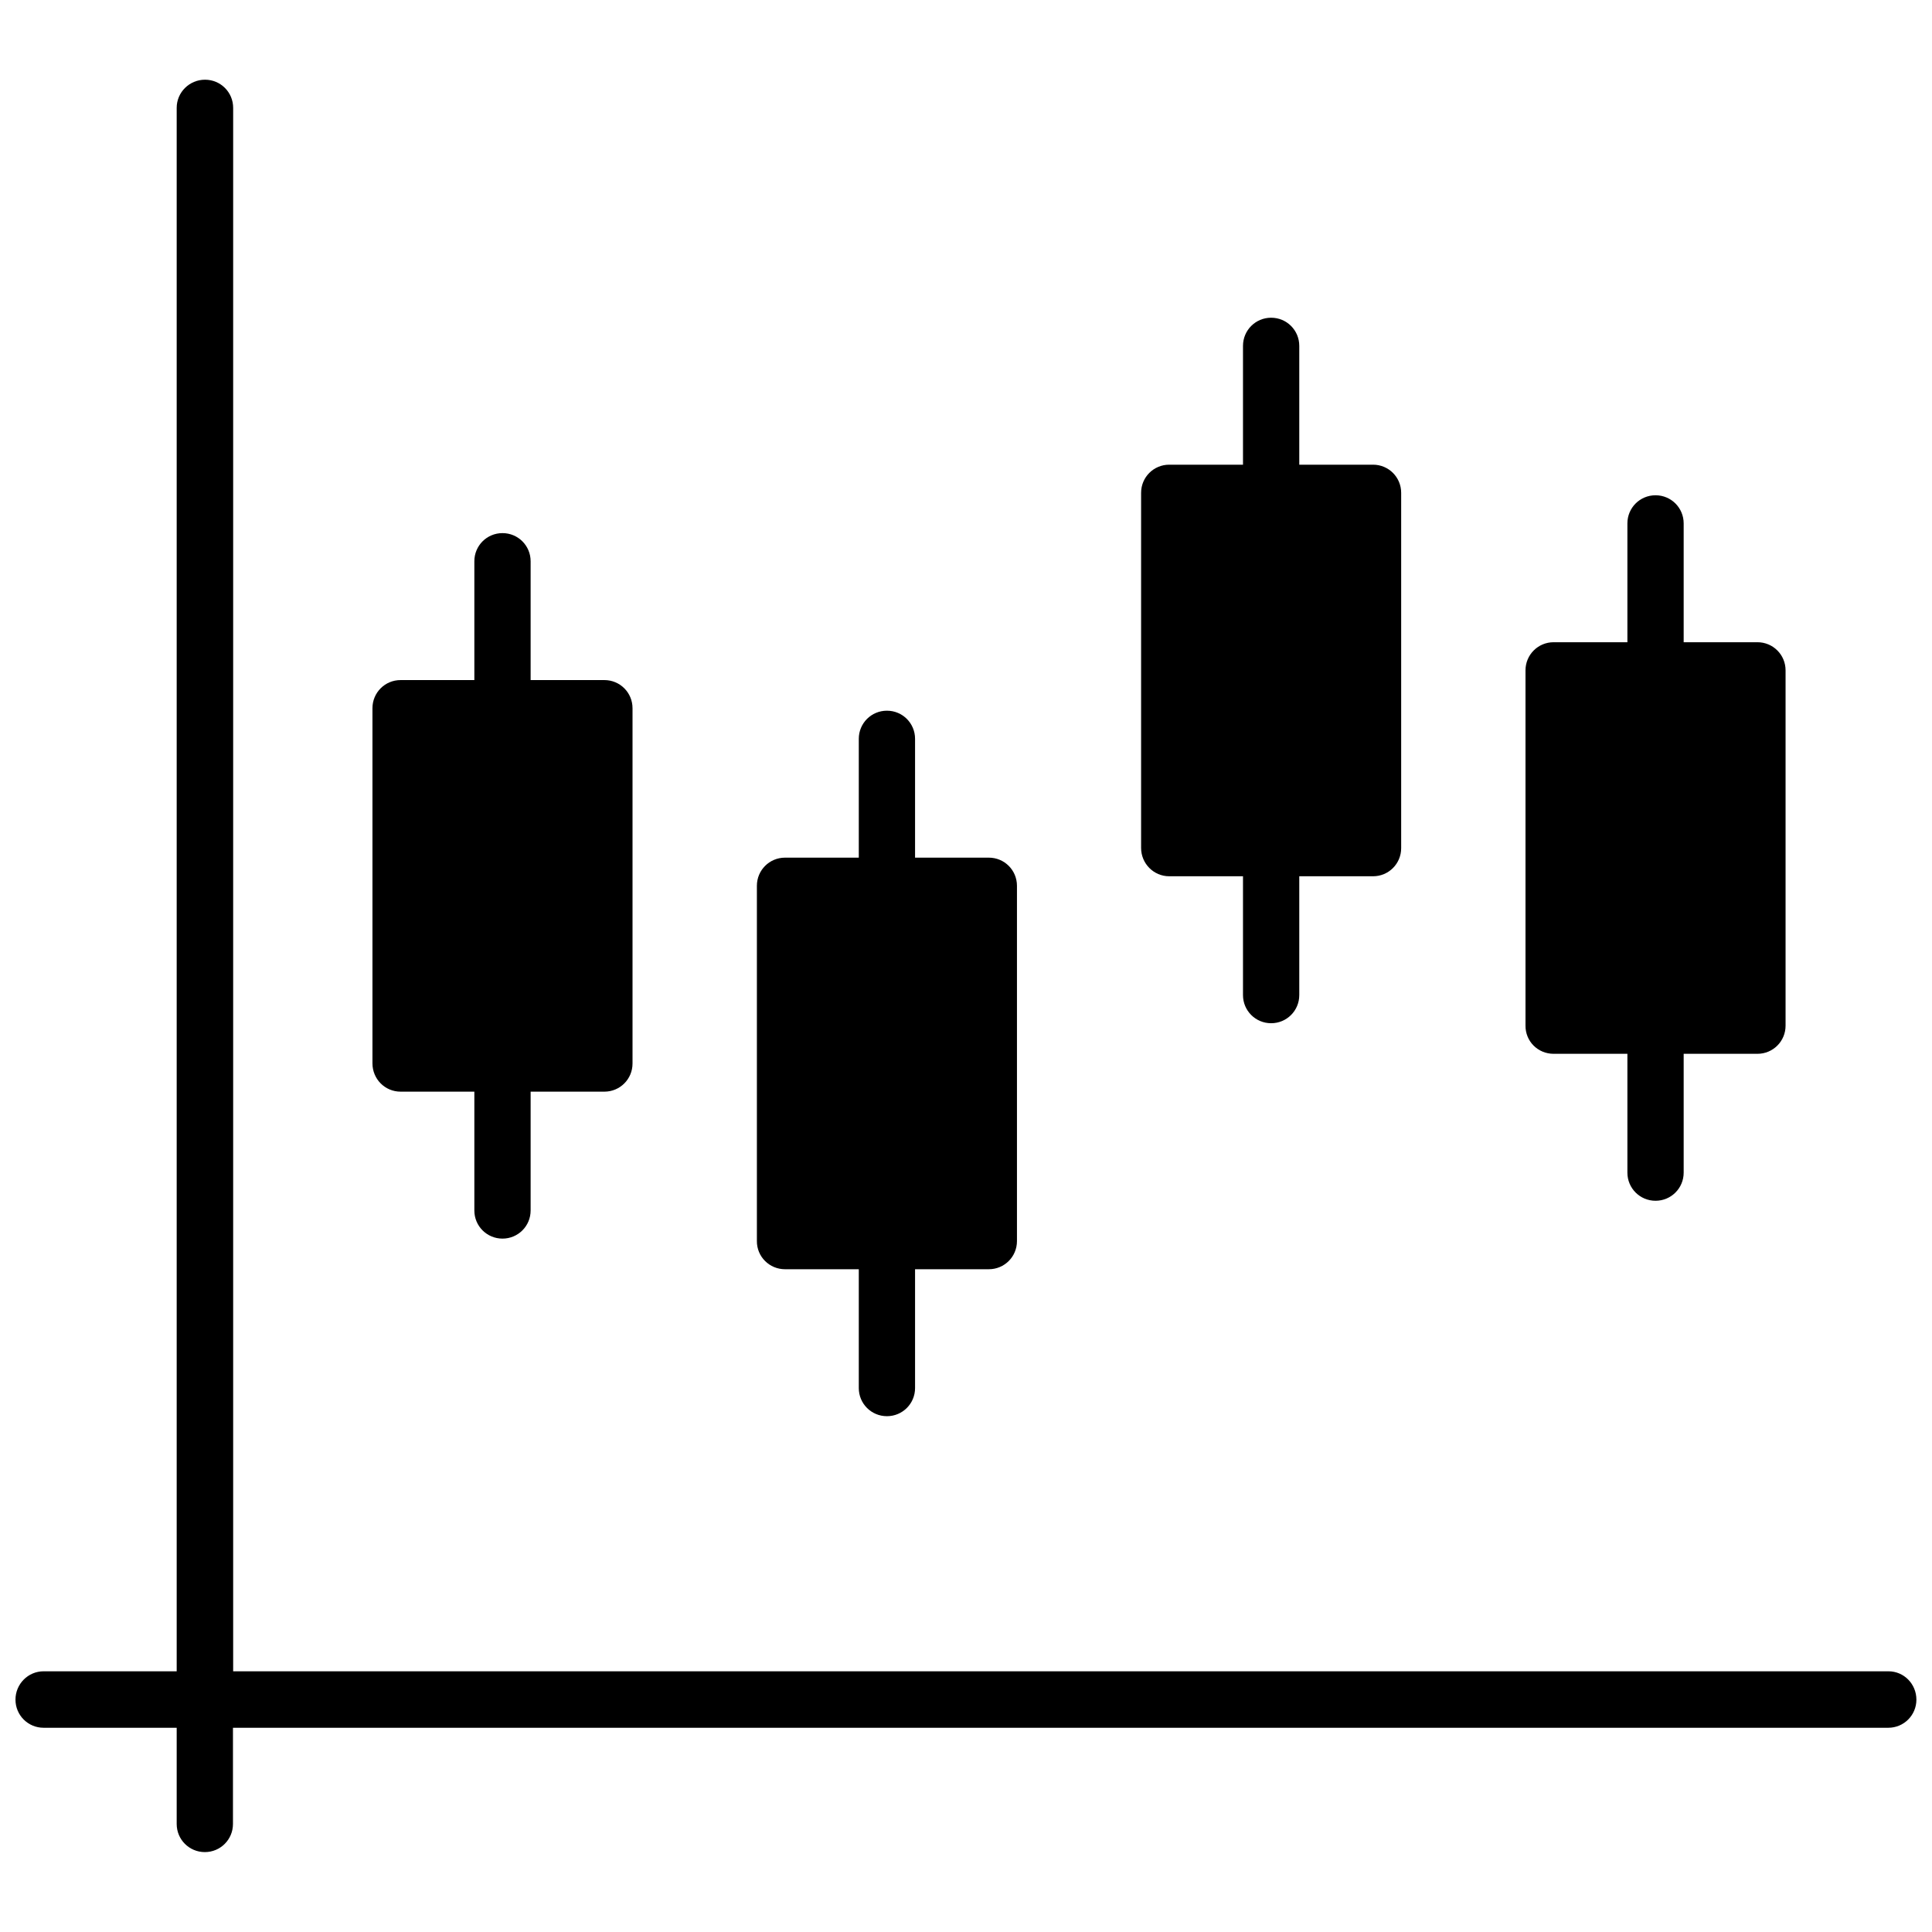 <?xml version="1.0" encoding="UTF-8"?>
<!-- Uploaded to: SVG Find, www.svgrepo.com, Generator: SVG Find Mixer Tools -->
<svg width="800px" height="800px" version="1.1" viewBox="144 144 512 512" xmlns="http://www.w3.org/2000/svg">
 <defs>
  <clipPath id="a">
   <path d="m148.09 165h503.81v470h-503.81z"/>
  </clipPath>
 </defs>
 <g clip-path="url(#a)">
  <path d="m644.45 586.91h-438.66v-414.33c0-4.133-3.324-7.457-7.457-7.457-4.133 0-7.508 3.328-7.508 7.457v414.33h-35.266c-4.133 0-7.457 3.379-7.457 7.508 0 4.133 3.324 7.457 7.457 7.457h35.266v25.492c0 4.133 3.324 7.457 7.457 7.457 4.133 0 7.457-3.324 7.457-7.457v-25.492h438.67c4.133 0 7.457-3.324 7.457-7.457-0.004-4.129-3.277-7.508-7.41-7.508z"/>
 </g>
 <path d="m250.16 433.3h19.547v31.488c0 4.133 3.324 7.457 7.457 7.457 4.133 0 7.457-3.324 7.457-7.457v-31.488h19.547c4.133 0 7.457-3.324 7.457-7.457v-94.16c0-4.133-3.324-7.457-7.457-7.457h-19.547v-31.488c0-4.133-3.324-7.457-7.457-7.457-4.133 0-7.457 3.324-7.457 7.457v31.488h-19.547c-4.133 0-7.457 3.324-7.457 7.457v94.113c0.004 4.18 3.328 7.504 7.457 7.504z"/>
 <path d="m352.04 480.36h19.547v31.488c0 4.133 3.324 7.457 7.457 7.457 4.133 0 7.457-3.324 7.457-7.457v-31.488h19.547c4.133 0 7.457-3.324 7.457-7.457v-94.16c0-4.133-3.324-7.457-7.457-7.457h-19.547v-31.488c0-4.133-3.324-7.457-7.457-7.457-4.133 0-7.457 3.324-7.457 7.457v31.488h-19.547c-4.133 0-7.457 3.324-7.457 7.457v94.113c-0.051 4.18 3.328 7.504 7.457 7.504z"/>
 <path d="m453.86 376.22h19.547v31.488c0 4.133 3.324 7.457 7.457 7.457s7.457-3.324 7.457-7.457v-31.488h19.547c4.133 0 7.457-3.324 7.457-7.457v-94.16c0-4.133-3.324-7.457-7.457-7.457h-19.547v-31.488c0-4.133-3.324-7.457-7.457-7.457s-7.457 3.324-7.457 7.457v31.488h-19.547c-4.133 0-7.457 3.324-7.457 7.457v94.113c0 4.129 3.324 7.504 7.457 7.504z"/>
 <path d="m555.73 423.27h19.547v31.488c0 4.133 3.324 7.457 7.457 7.457 4.133 0 7.457-3.324 7.457-7.457v-31.488h19.547c4.133 0 7.457-3.324 7.457-7.457v-94.16c0-4.133-3.324-7.457-7.457-7.457h-19.547v-31.488c0-4.133-3.324-7.457-7.457-7.457-4.133 0-7.457 3.324-7.457 7.457v31.488h-19.547c-4.133 0-7.457 3.324-7.457 7.457v94.113c-0.051 4.18 3.273 7.504 7.457 7.504z"/>
</svg>